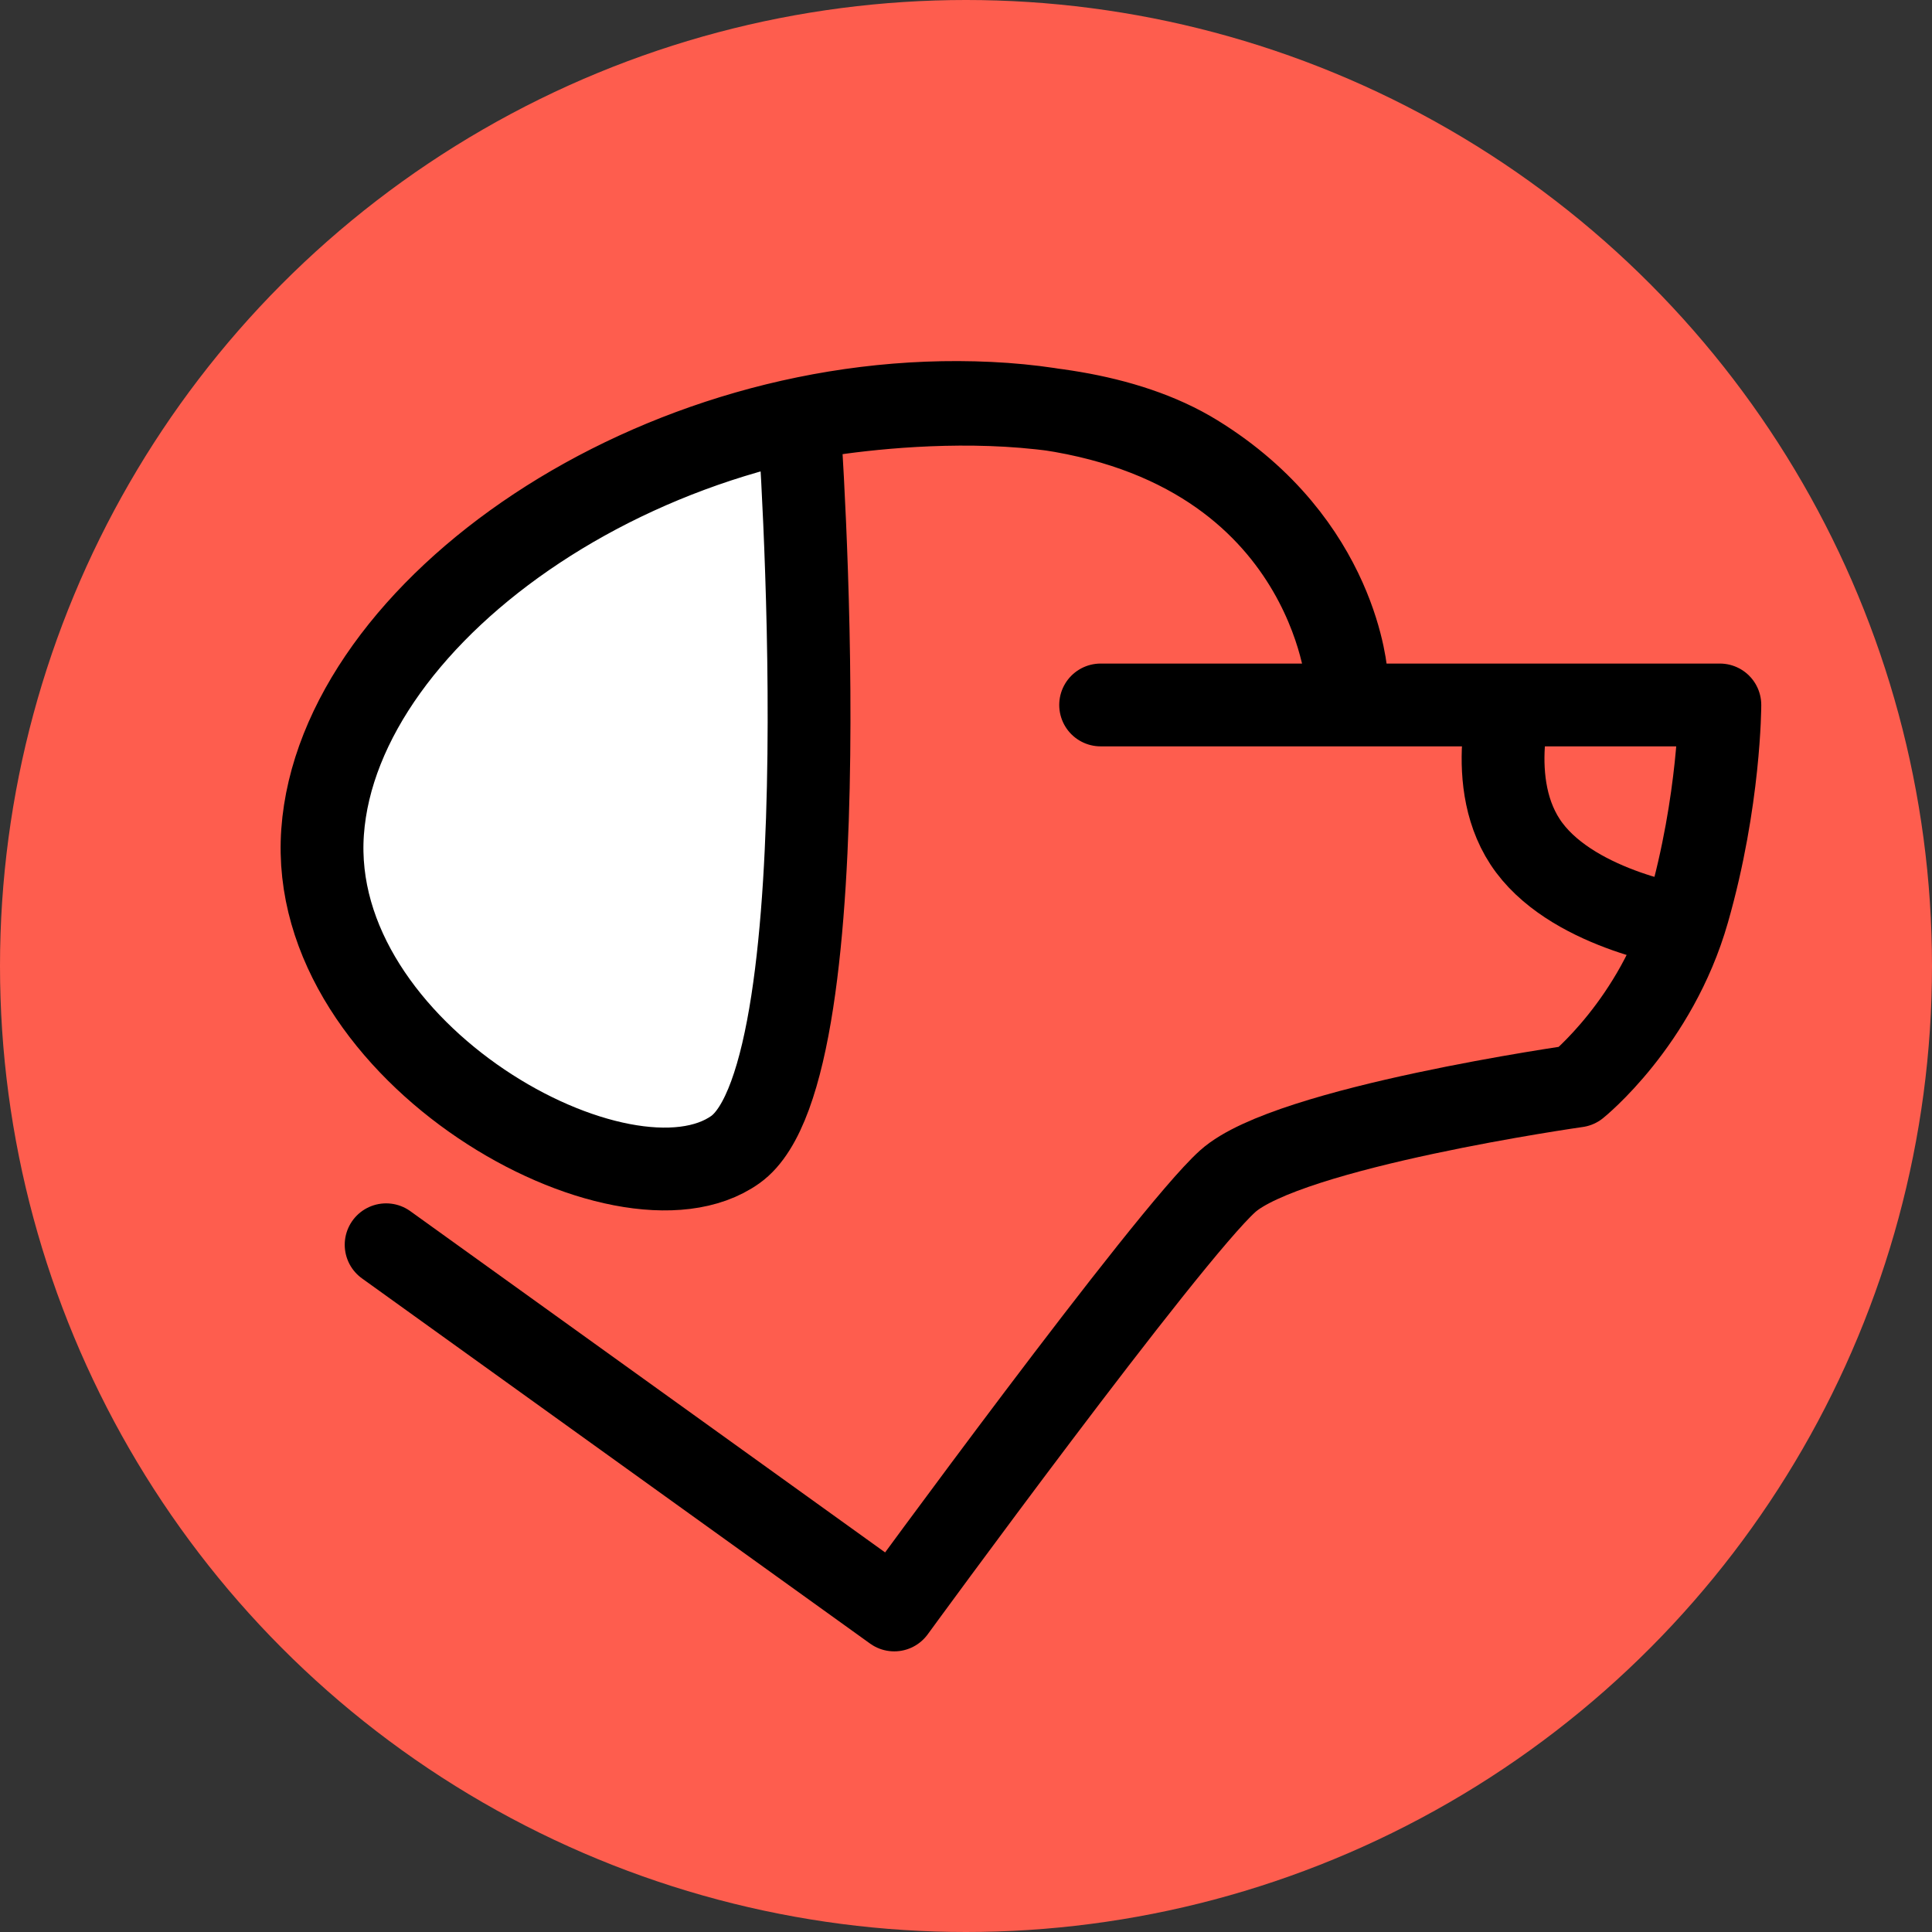 <?xml version="1.0" encoding="utf-8"?>
<svg xmlns="http://www.w3.org/2000/svg" width="35" height="35" viewBox="0 0 35 35" fill="none">
<rect x="0" y="0" width="35" height="35" fill="#333333" stroke="none"/>
<circle cx="17.5" cy="17.5" r="17.5" fill="#FE5D4E"/>
<path d="M10.277 9.167C14.582 7.5 14.613 8.195 14.613 8.195V14.579L13.772 20.417C13.772 20.417 11.665 21.389 9.478 20.417C7.29 19.445 5.832 15.313 5.832 15.313C5.832 15.313 5.971 10.834 10.277 9.167Z" fill="white"/>
<path d="M19.939 12.771H31.157C31.157 12.771 31.157 14.497 30.581 16.51C30.006 18.523 28.568 19.674 28.568 19.674C28.568 19.674 23.334 20.416 22.24 21.4C21.146 22.384 16.2 29.166 16.2 29.166L6.995 22.55" stroke="black" stroke-width="1.5" stroke-linecap="round" stroke-linejoin="round"/>
<path d="M24.391 12.258C24.391 12.258 23.966 7.594 17.925 7.306C11.885 7.018 6.132 11.045 5.844 15.072C5.557 19.099 11.309 22.263 13.323 20.825C15.336 19.387 14.473 7.596 14.473 7.596C14.473 7.596 19.076 6.659 21.664 8.254C24.253 9.849 24.391 12.258 24.391 12.258Z" stroke="black" stroke-width="1.5" stroke-linejoin="round"/>
<path d="M27.417 12.483C27.417 12.483 26.842 14.209 27.705 15.359C28.568 16.51 30.581 16.797 30.581 16.797" stroke="black" stroke-width="1.5" stroke-linejoin="round"/>
</svg>